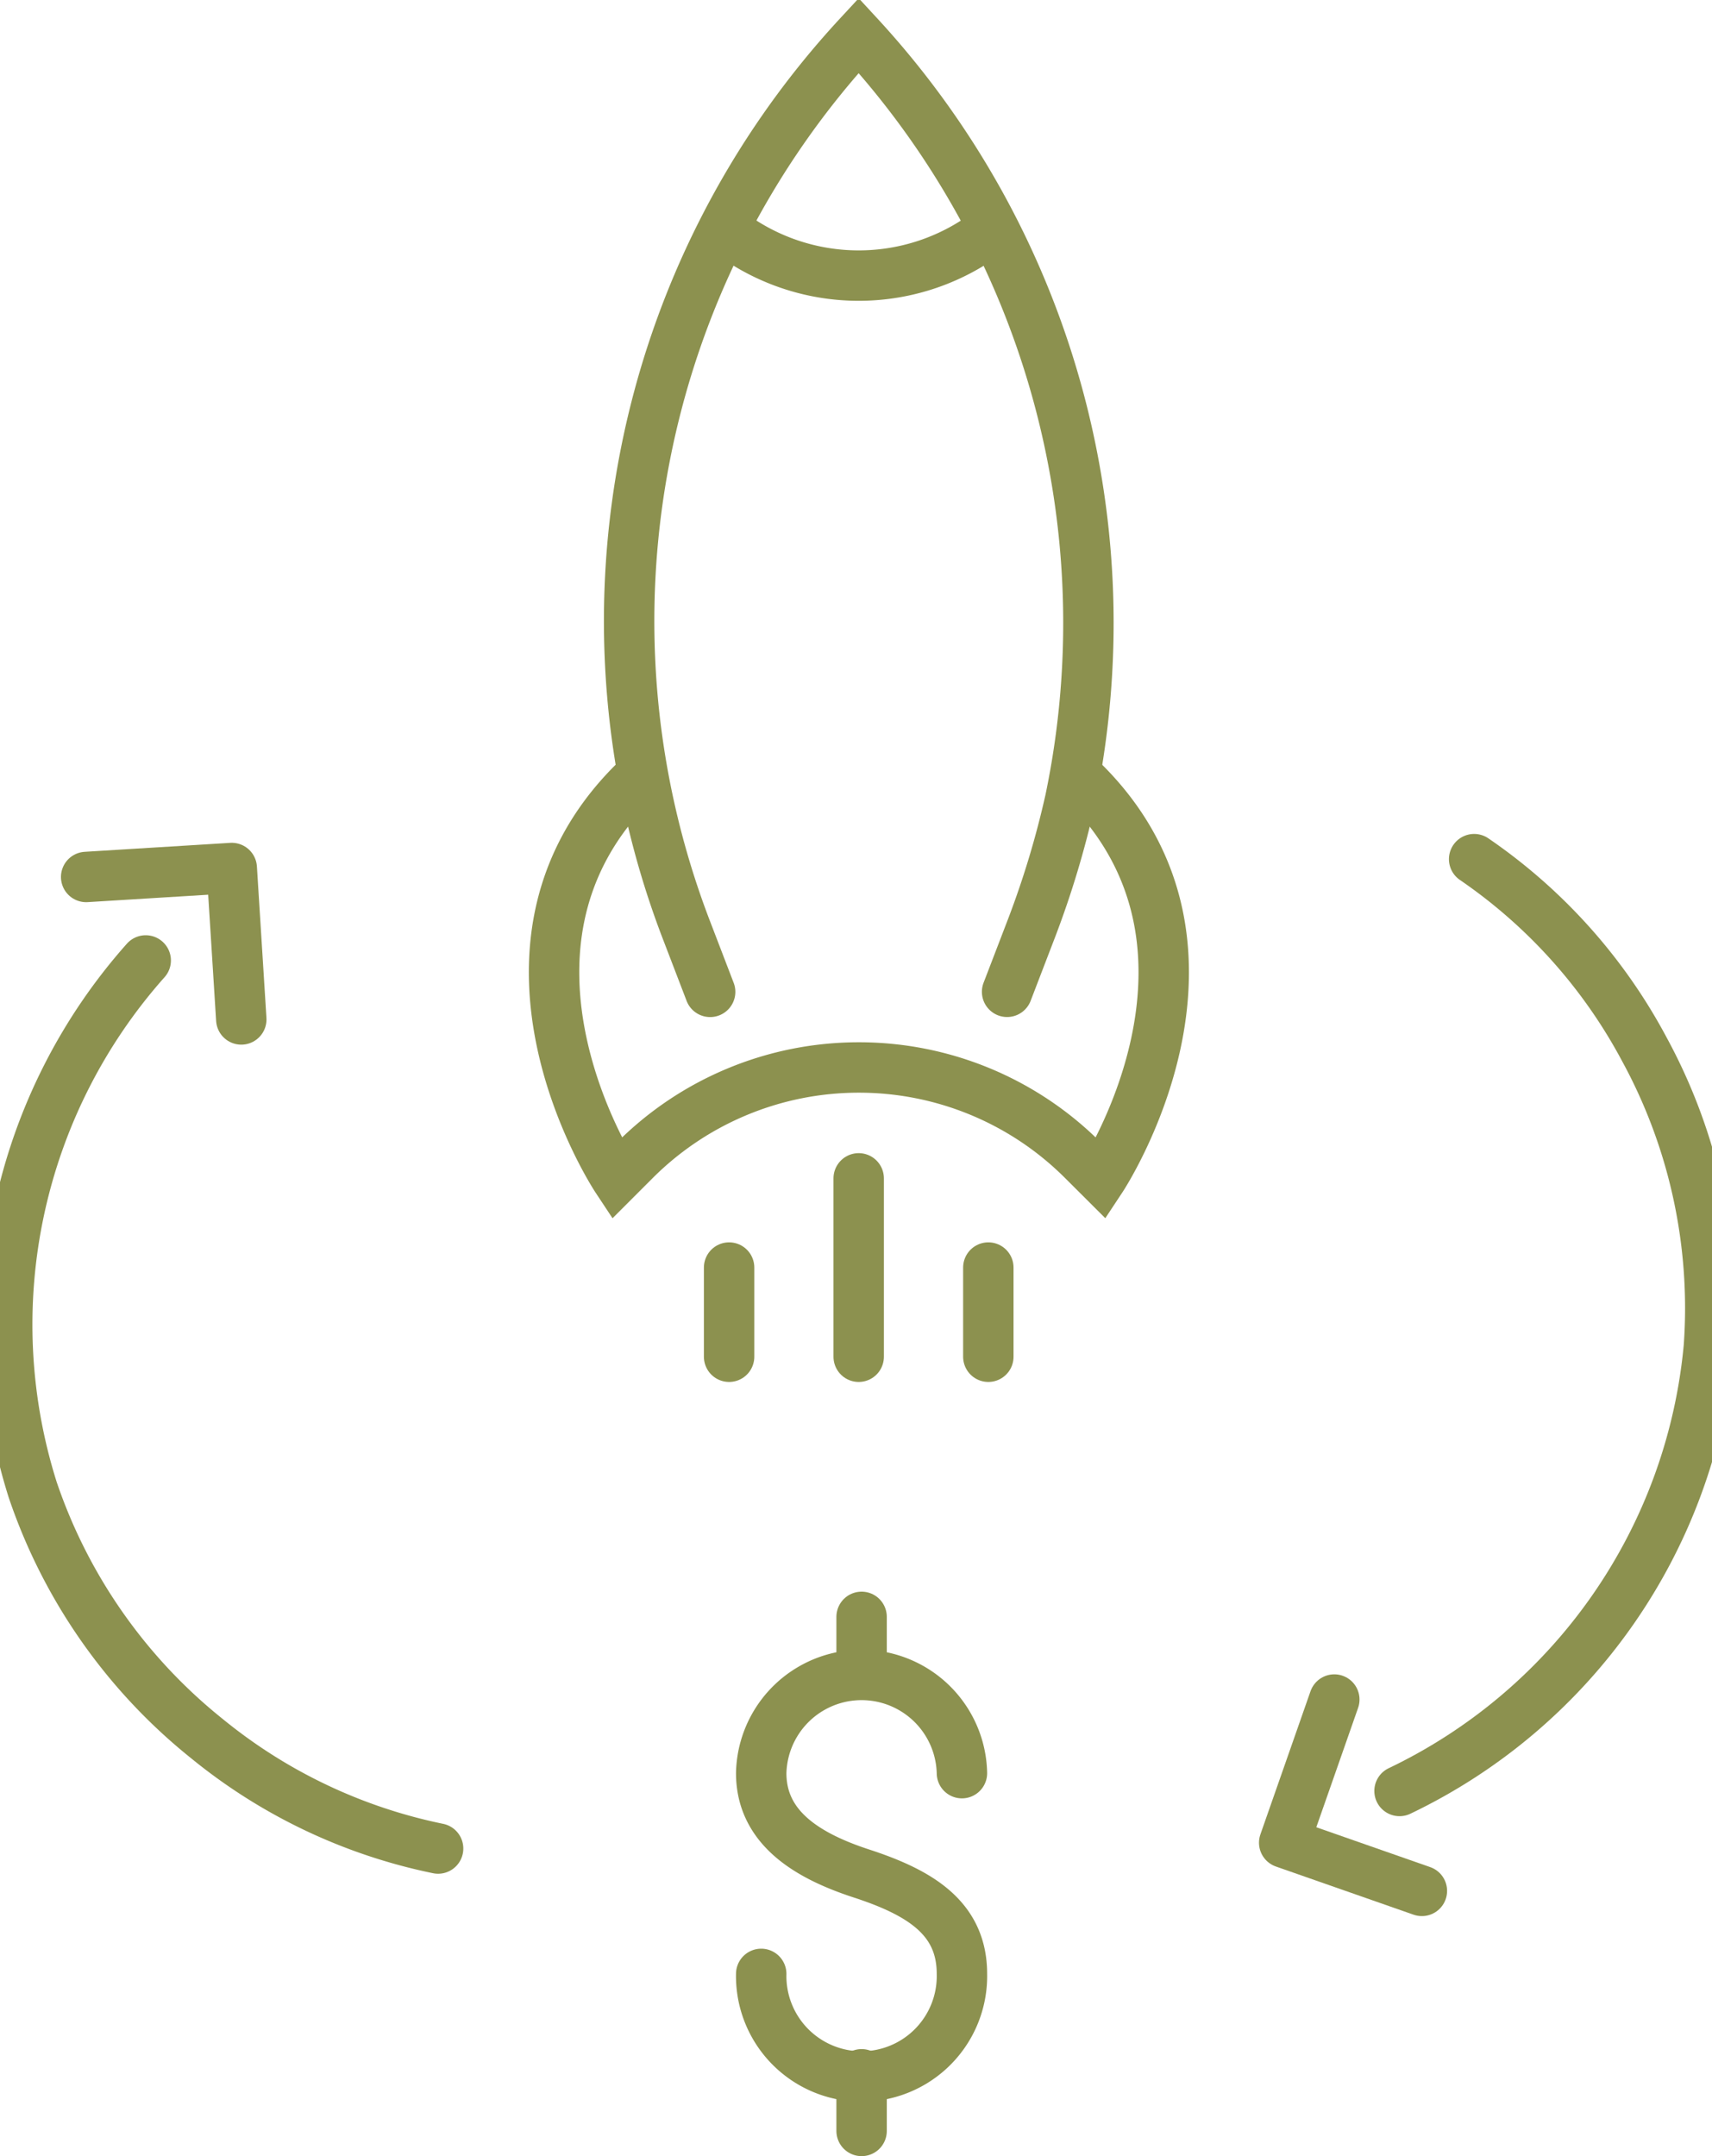 <svg preserveAspectRatio="xMidYMid slice" xmlns="http://www.w3.org/2000/svg" width="27px" height="34px" viewBox="0 0 36.933 45.25">
  <g id="Gruppe_13850" data-name="Gruppe 13850" transform="translate(-1927.189 -1678.405)">
    <g id="Gruppe_13849" data-name="Gruppe 13849">
      <g id="Gruppe_13827" data-name="Gruppe 13827">
        <g id="Gruppe_13826" data-name="Gruppe 13826">
          <g id="Gruppe_13824" data-name="Gruppe 13824">
            <g id="Gruppe_13823" data-name="Gruppe 13823">
              <path id="Pfad_13240" data-name="Pfad 13240" d="M1942.594,1699.221l-.523-1.363a18.086,18.086,0,0,1,3.641-18.71,18.179,18.179,0,0,1,4.438,16.047,19.412,19.412,0,0,1-.8,2.663l-.523,1.362" fill="none" stroke="#8c914f" stroke-linecap="round" stroke-miterlimit="10" stroke-width="1.058"/>
              <path id="Pfad_13241" data-name="Pfad 13241" d="M1940.973,1694.84c-3.511,3.511-.344,8.3-.344,8.3l.387-.387a6.645,6.645,0,0,1,4.7-1.945h0a6.643,6.643,0,0,1,4.7,1.945l.388.387s3.166-4.784-.344-8.3" fill="none" stroke="#8c914f" stroke-linecap="round" stroke-miterlimit="10" stroke-width="1.058"/>
              <path id="Pfad_13242" data-name="Pfad 13242" d="M1948.507,1683.221a4.519,4.519,0,0,1-5.59,0" fill="none" stroke="#8c914f" stroke-linecap="round" stroke-miterlimit="10" stroke-width="1.058"/>
            </g>
          </g>
          <line id="Linie_6325" data-name="Linie 6325" y2="3.744" transform="translate(1945.712 1703.135)" fill="none" stroke="#8c914f" stroke-linecap="round" stroke-miterlimit="10" stroke-width="1.058"/>
          <g id="Gruppe_13825" data-name="Gruppe 13825">
            <line id="Linie_6326" data-name="Linie 6326" y2="1.872" transform="translate(1948.433 1705.007)" fill="none" stroke="#8c914f" stroke-linecap="round" stroke-miterlimit="10" stroke-width="1.058"/>
            <line id="Linie_6327" data-name="Linie 6327" y2="1.872" transform="translate(1942.992 1705.007)" fill="none" stroke="#8c914f" stroke-linecap="round" stroke-miterlimit="10" stroke-width="1.058"/>
          </g>
        </g>
      </g>
      <g id="Gruppe_13848" data-name="Gruppe 13848">
        <g id="Gruppe_13832" data-name="Gruppe 13832">
          <g id="Gruppe_13831" data-name="Gruppe 13831">
            <g id="Gruppe_13830" data-name="Gruppe 13830">
              <g id="Gruppe_13829" data-name="Gruppe 13829">
                <g id="Gruppe_13828" data-name="Gruppe 13828">
                  <path id="Pfad_13243" data-name="Pfad 13243" d="M1943.666,1719.831a2.107,2.107,0,1,0,4.213,0c0-1.163-.863-1.7-2.106-2.106-1.106-.361-2.107-.943-2.107-2.107a2.107,2.107,0,0,1,4.213,0" fill="none" stroke="#8c914f" stroke-linecap="round" stroke-linejoin="round" stroke-width="1.058"/>
                  <line id="Linie_6328" data-name="Linie 6328" y2="1.189" transform="translate(1945.773 1712.338)" fill="none" stroke="#8c914f" stroke-linecap="round" stroke-linejoin="round" stroke-width="1.058"/>
                  <line id="Linie_6329" data-name="Linie 6329" y2="1.189" transform="translate(1945.773 1721.938)" fill="none" stroke="#8c914f" stroke-linecap="round" stroke-linejoin="round" stroke-width="1.058"/>
                </g>
              </g>
            </g>
          </g>
        </g>
        <g id="Gruppe_13847" data-name="Gruppe 13847">
          <g id="Gruppe_13839" data-name="Gruppe 13839">
            <g id="Gruppe_13838" data-name="Gruppe 13838">
              <g id="Gruppe_13837" data-name="Gruppe 13837">
                <g id="Gruppe_13836" data-name="Gruppe 13836">
                  <g id="Gruppe_13835" data-name="Gruppe 13835">
                    <g id="Gruppe_13834" data-name="Gruppe 13834">
                      <g id="Gruppe_13833" data-name="Gruppe 13833">
                        <path id="Pfad_13244" data-name="Pfad 13244" d="M1958.63,1696.436a11.234,11.234,0,0,1,3.575,3.995,11.353,11.353,0,0,1,1.352,6.24,11.5,11.5,0,0,1-6.493,9.321" fill="none" stroke="#8c914f" stroke-linecap="round" stroke-linejoin="round" stroke-width="1.058"/>
                        <path id="Pfad_13245" data-name="Pfad 13245" d="M1955.695,1714.073l-1.052,3.005,2.89,1.011" fill="none" stroke="#8c914f" stroke-linecap="round" stroke-linejoin="round" stroke-width="1.058"/>
                      </g>
                    </g>
                  </g>
                </g>
              </g>
            </g>
          </g>
          <g id="Gruppe_13846" data-name="Gruppe 13846">
            <g id="Gruppe_13845" data-name="Gruppe 13845">
              <g id="Gruppe_13844" data-name="Gruppe 13844">
                <g id="Gruppe_13843" data-name="Gruppe 13843">
                  <g id="Gruppe_13842" data-name="Gruppe 13842">
                    <g id="Gruppe_13841" data-name="Gruppe 13841">
                      <g id="Gruppe_13840" data-name="Gruppe 13840">
                        <path id="Pfad_13246" data-name="Pfad 13246" d="M1936.884,1717.2a11.232,11.232,0,0,1-4.844-2.3,11.352,11.352,0,0,1-3.665-5.229,11.5,11.5,0,0,1,2.372-11.109" fill="none" stroke="#8c914f" stroke-linecap="round" stroke-linejoin="round" stroke-width="1.058"/>
                        <path id="Pfad_13247" data-name="Pfad 13247" d="M1932.753,1699.8l-.2-3.178-3.056.188" fill="none" stroke="#8c914f" stroke-linecap="round" stroke-linejoin="round" stroke-width="1.058"/>
                      </g>
                    </g>
                  </g>
                </g>
              </g>
            </g>
          </g>
        </g>
      </g>
    </g>
  </g>
</svg>

